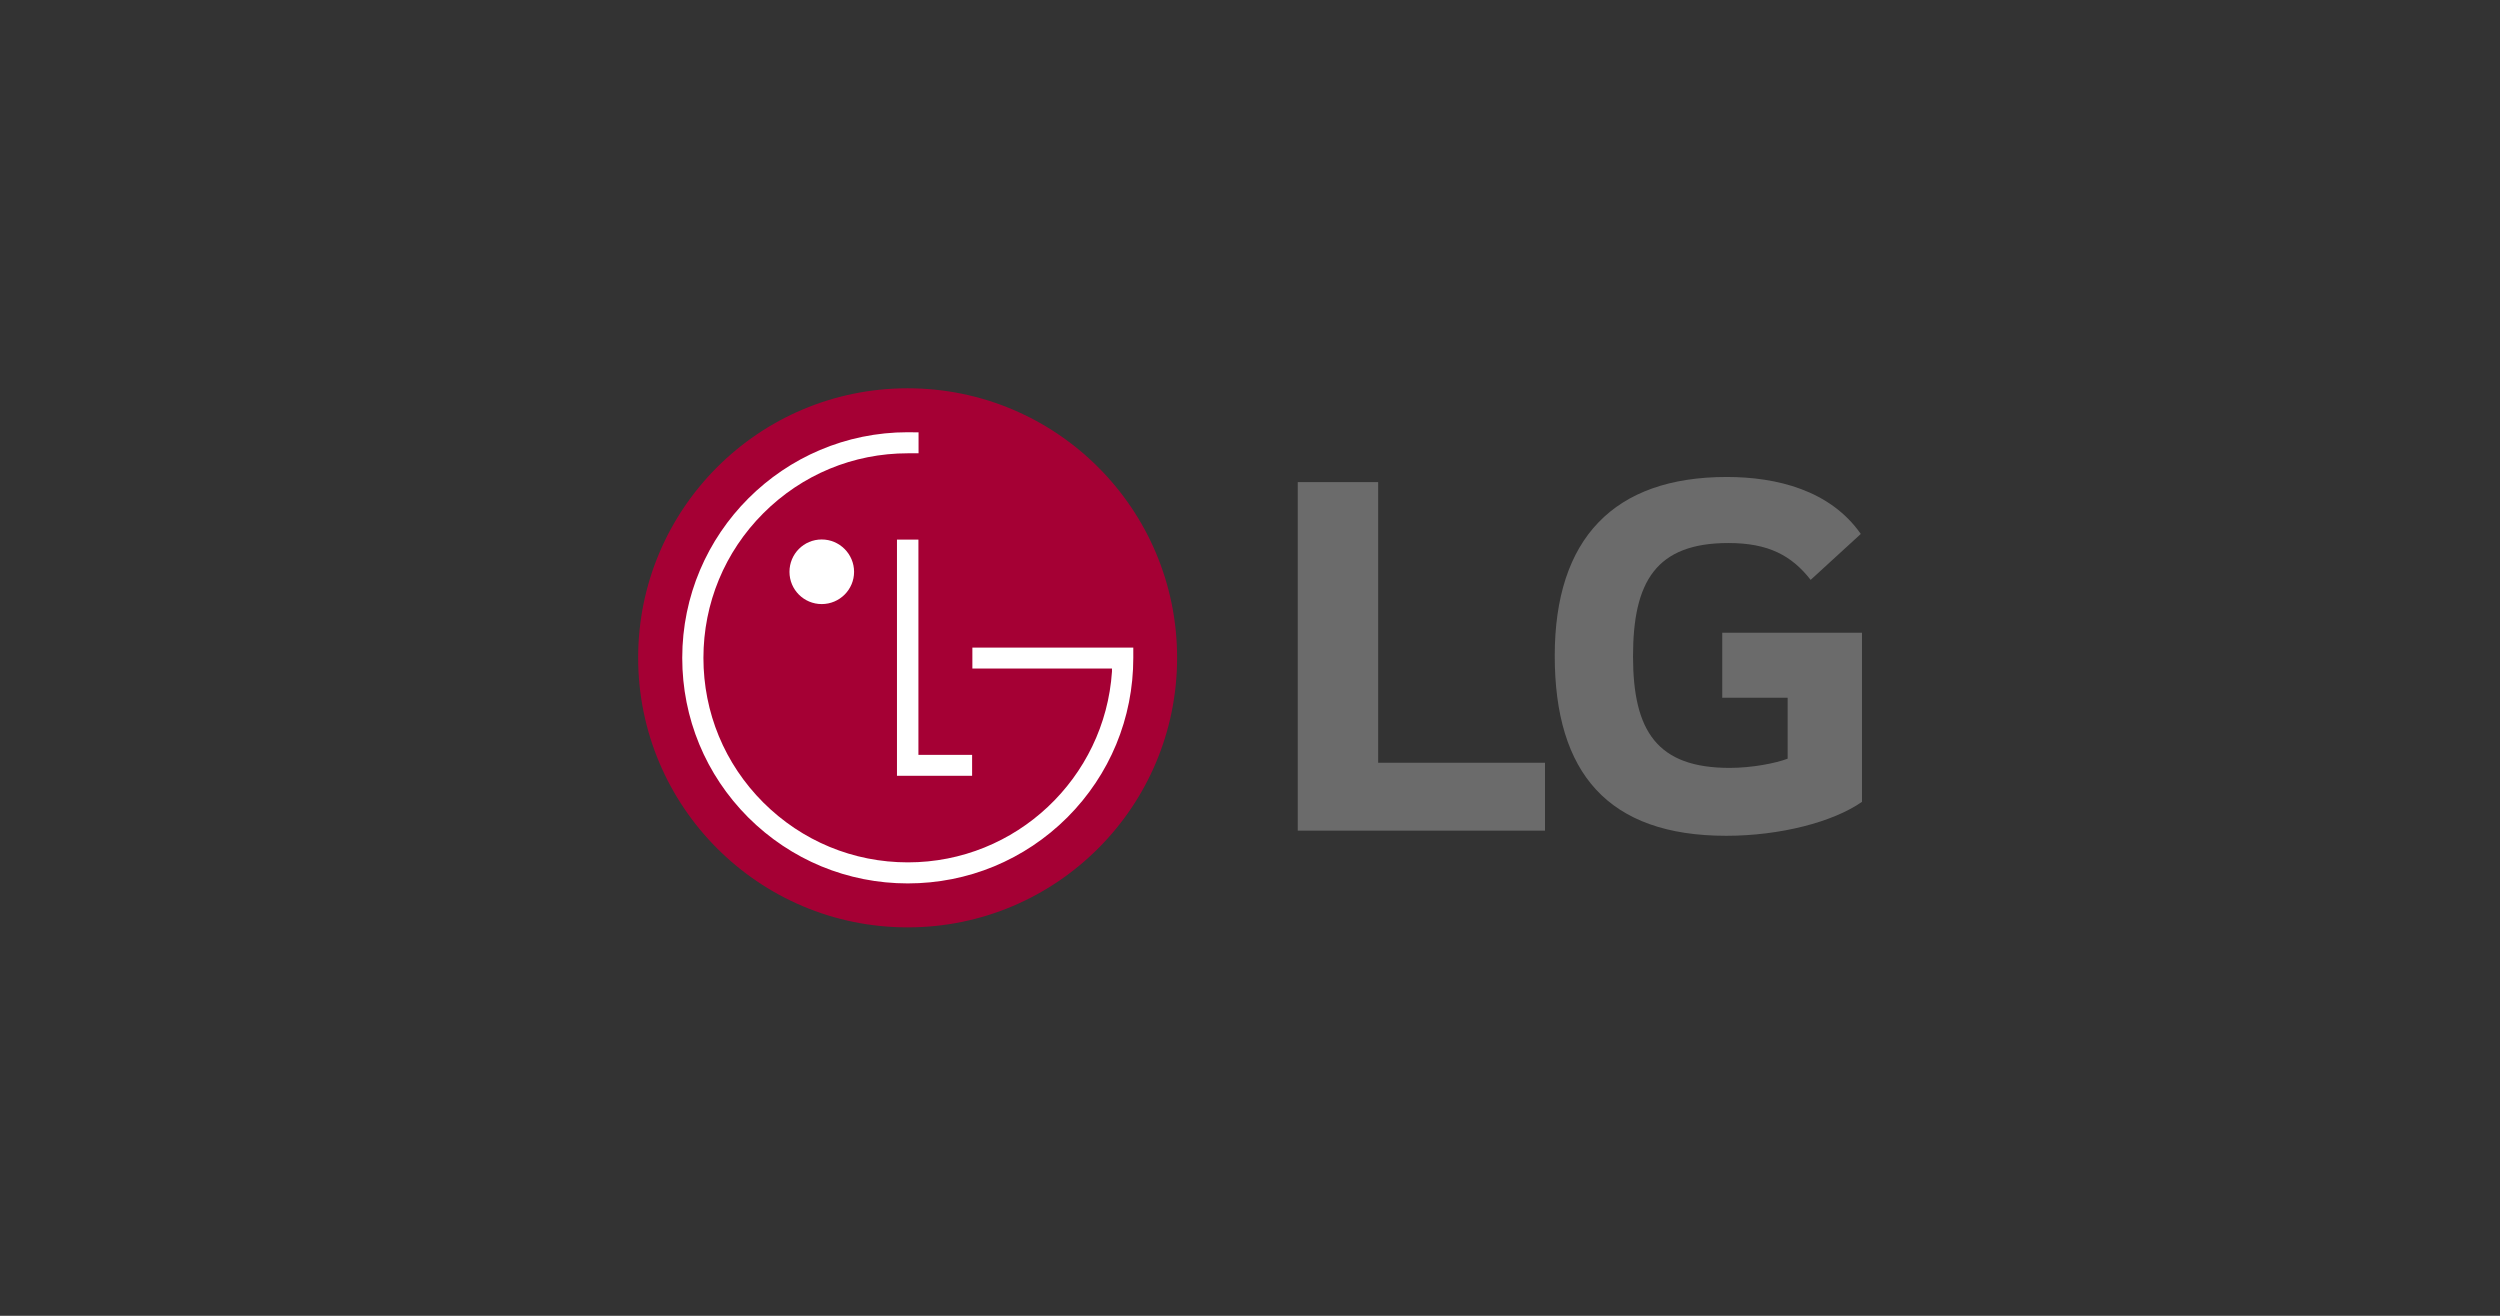 <?xml version="1.0" encoding="UTF-8"?>
<svg id="The_Logos" data-name="The Logos" xmlns="http://www.w3.org/2000/svg" viewBox="0 0 190 100">
  <rect x="0" y="0" width="190" height="100" fill="#333333" stroke="none"/>
  <defs>
    <style>
      .cls-1 {
        fill: #a50034;
      }

      .cls-1, .cls-2, .cls-3 {
        stroke-width: 0px;
      }

      .cls-2 {
        fill: #6b6b6b;
      }

      .cls-3 {
        fill: #fff;
      }
    </style>
  </defs>
  <g id="lg">
    <path class="cls-1" d="m68.98,70.48c11.32,0,20.48-9.18,20.48-20.49s-9.17-20.48-20.48-20.48-20.48,9.17-20.48,20.48,9.17,20.49,20.48,20.49"/>
    <polygon class="cls-3" points="68.17 41.01 68.17 58.96 73.88 58.96 73.88 57.37 69.8 57.37 69.8 41.01 68.17 41.01"/>
    <path class="cls-3" d="m62.45,45.91c1.36,0,2.46-1.1,2.46-2.45s-1.1-2.46-2.46-2.46-2.45,1.1-2.45,2.46,1.1,2.45,2.45,2.45"/>
    <path class="cls-3" d="m69.8,32.86c-.21,0-.62-.01-.81-.01-9.45,0-17.14,7.69-17.14,17.15,0,4.58,1.78,8.88,5.01,12.12,3.25,3.24,7.56,5.02,12.13,5.02s8.88-1.78,12.13-5.02c3.23-3.24,5.01-7.54,5.01-12.12v-.78h-.68s-11.55,0-11.55,0v1.59h10.61v.23c-.54,8.09-7.29,14.5-15.51,14.5-4.15,0-8.05-1.62-10.99-4.55-2.94-2.94-4.55-6.84-4.55-10.99s1.62-8.06,4.55-10.99c2.94-2.94,6.84-4.56,10.99-4.56.19,0,.63,0,.81,0v-1.6Z"/>
    <polygon class="cls-2" points="104.74 36.64 98.63 36.64 98.63 63.13 117.42 63.13 117.42 57.97 104.74 57.97 104.74 36.64"/>
    <path class="cls-2" d="m130.88,53.03h4.98v4.63c-.92.35-2.71.7-4.41.7-5.51,0-7.34-2.8-7.34-8.48s1.75-8.61,7.25-8.61c3.06,0,4.81.96,6.25,2.8l3.81-3.49c-2.32-3.32-6.38-4.33-10.19-4.33-8.57,0-13.07,4.68-13.07,13.59s4.06,13.68,13.03,13.68c4.11,0,8.13-1.05,10.32-2.58v-12.85h-10.62v4.94Z"/>
  </g>
</svg>